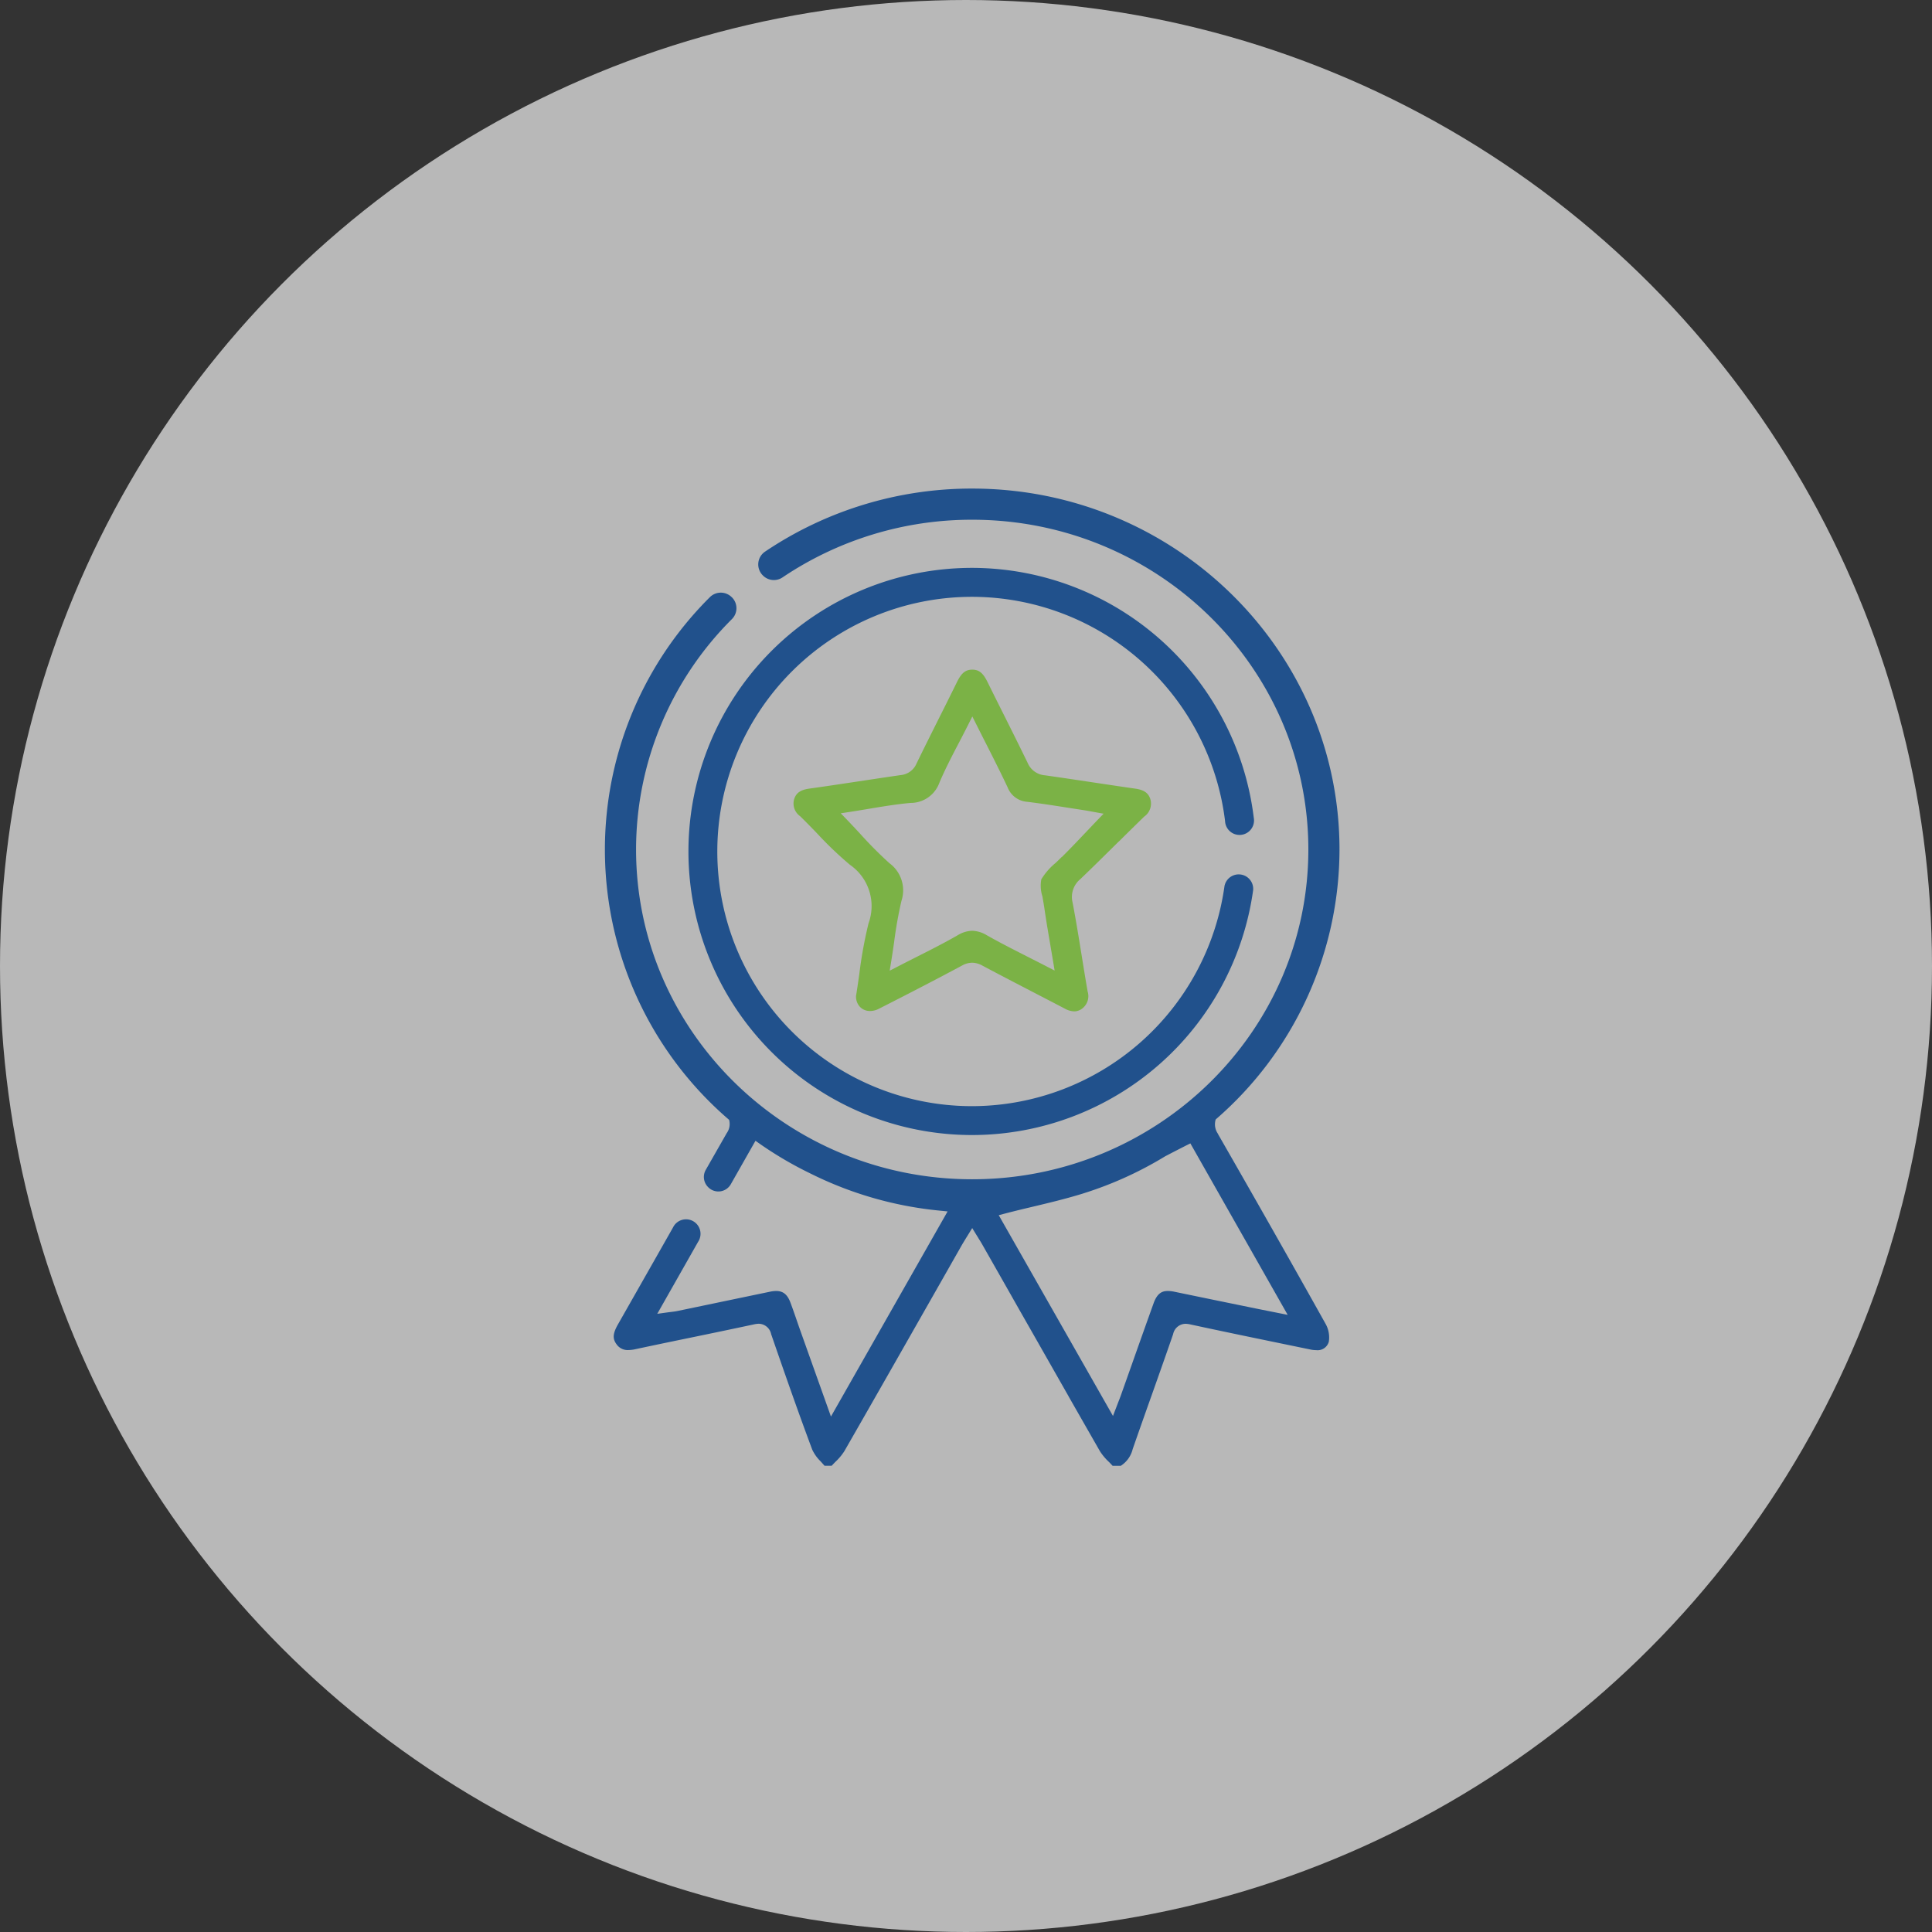 <?xml version="1.0" encoding="UTF-8"?> <svg xmlns="http://www.w3.org/2000/svg" xmlns:xlink="http://www.w3.org/1999/xlink" width="160" height="160" viewBox="0 0 160 160"><rect x="0" y="0" width="160" height="160" fill="#333333" stroke="none"/><defs><clipPath id="clip-path"><rect id="Rectángulo_1486" data-name="Rectángulo 1486" width="60.835" height="80.924" fill="#21518c"></rect></clipPath></defs><g id="Grupo_1604" data-name="Grupo 1604" transform="translate(-362 -449.887)"><circle id="Elipse_46" data-name="Elipse 46" cx="80" cy="80" r="80" transform="translate(362 449.887)" fill="#fff" opacity="0.65"></circle><g id="Grupo_1526" data-name="Grupo 1526" transform="translate(412.096 490.349)" clip-path="url(#clip-path)"><path id="Trazado_2181" data-name="Trazado 2181" d="M50.783,53.453a1.364,1.364,0,0,1-.2-1.208A29.605,29.605,0,0,0,60.835,29.891C60.835,13.409,47.19,0,30.418,0A30.615,30.615,0,0,0,13.26,5.223a1.278,1.278,0,0,0-.187,1.962l.018.018a1.279,1.279,0,0,0,1.62.152A28.05,28.05,0,0,1,30.418,2.58c15.35,0,27.838,12.252,27.838,27.311S45.768,57.2,30.418,57.2,2.58,44.951,2.58,29.891A26.957,26.957,0,0,1,10.527,10.8a1.271,1.271,0,0,0-.01-1.795L10.5,8.992A1.28,1.28,0,0,0,8.685,9a29.487,29.487,0,0,0,1.6,43.278,1.3,1.3,0,0,1-.2,1.107Q9.22,54.9,8.351,56.423a1.183,1.183,0,0,0,.192,1.423l.017.018a1.183,1.183,0,0,0,1.866-.253l2.044-3.6A30.566,30.566,0,0,0,17,56.712a30.529,30.529,0,0,0,10.78,3.09l.6.061-9.66,16.987-.914-2.564c-.55-1.541-1.073-3.008-1.595-4.475-.108-.3-.214-.609-.319-.914-.168-.486-.342-.989-.524-1.477-.253-.679-.608-.968-1.188-.968a2.416,2.416,0,0,0-.481.054l-3.565.742Q8.071,67.681,6,68.11c-.164.034-.322.054-.523.078-.1.013-.218.027-.351.045l-.79.109,3.38-5.959A1.2,1.2,0,1,0,5.635,61.2L4.65,62.936Q2.869,66.074,1.085,69.21c-.431.757-.465,1.187-.13,1.643a1.117,1.117,0,0,0,.98.491,2.926,2.926,0,0,0,.612-.076c1.579-.339,3.186-.671,4.74-.991,1.66-.342,3.377-.7,5.061-1.061a1.951,1.951,0,0,1,.411-.05,1.066,1.066,0,0,1,1.008.861c1.065,3.084,2.205,6.363,3.406,9.572a3.354,3.354,0,0,0,.7.971c.1.115.211.233.314.355h.593c.1-.108.2-.212.3-.314a4.684,4.684,0,0,0,.749-.893c2.477-4.316,4.978-8.715,7.4-12.97L29.587,62.6c.1-.167.2-.33.313-.517.057-.091.117-.188.183-.294l.336-.547.336.547c.066.107.127.2.184.3.116.186.218.349.312.515q1.189,2.09,2.377,4.181l.509.9.069.121.9,1.58.01.016L38.4,75.174l0,.006.184.321.068.12h0q1.172,2.053,2.344,4.1a4.679,4.679,0,0,0,.748.892c.1.1.2.207.3.315h.682a2.285,2.285,0,0,0,.982-1.381q.748-2.148,1.512-4.291c.607-1.712,1.234-3.482,1.837-5.227a1.065,1.065,0,0,1,1.008-.86,1.969,1.969,0,0,1,.413.051c2.553.553,5.156,1.09,7.672,1.609l2.282.471a2.312,2.312,0,0,0,.469.051.961.961,0,0,0,1.05-.7,2.3,2.3,0,0,0-.241-1.43c-2.727-4.882-5.65-10.039-8.937-15.767m3.39,14.5-3.745-.767-1.816-.375-1.452-.3a2.636,2.636,0,0,0-.523-.06c-.427,0-.866.123-1.185,1.012q-.916,2.553-1.819,5.112-.446,1.26-.893,2.519c-.057.158-.117.316-.2.523l-.154.4-.3.784-1.605-2.821-3.3-5.8-1.216-2.137-.388-.682-2.952-5.188.5-.13c.8-.212,1.624-.406,2.416-.595,1.237-.294,2.5-.6,3.735-.969l.245-.074.164-.053a30.534,30.534,0,0,0,6.73-3.059c.574-.3,1.157-.6,1.747-.9l.333-.165,8.059,14.2Z" transform="translate(0)" fill="#21518c"></path><path id="Trazado_2182" data-name="Trazado 2182" d="M79.356,54.06a1.2,1.2,0,1,0,2.377-.273A23.538,23.538,0,0,0,58.477,33.1h-.068a23.485,23.485,0,0,0-.016,46.97h.026A23.518,23.518,0,0,0,81.682,59.787a1.2,1.2,0,0,0-2.372-.34A21.143,21.143,0,0,1,58.415,77.678h-.043a21.09,21.09,0,0,1,.049-42.18H58.5A21.134,21.134,0,0,1,79.356,54.06" transform="translate(-27.998 -26.533)" fill="#21518c"></path><path id="Trazado_2183" data-name="Trazado 2183" d="M105.574,89.808q1.045-1.035,2.1-2.065a1.311,1.311,0,0,0,.51-1.443c-.165-.515-.526-.767-1.248-.871-1.181-.169-2.361-.347-3.541-.524-1.287-.193-2.618-.393-3.928-.579a1.694,1.694,0,0,1-1.439-1.016c-.629-1.3-1.29-2.622-1.929-3.9-.466-.929-.932-1.858-1.391-2.791-.379-.771-.712-1.044-1.272-1.044h-.02c-.544.007-.88.282-1.241,1.014q-.727,1.479-1.468,2.951c-.624,1.247-1.269,2.535-1.888,3.809a1.58,1.58,0,0,1-1.3.956c-1.158.167-2.315.342-3.472.517-1.335.2-2.716.411-4.077.6-.744.1-1.1.342-1.275.845a1.28,1.28,0,0,0,.479,1.44c.47.456.931.933,1.378,1.394A30.338,30.338,0,0,0,83.3,91.732a4.155,4.155,0,0,1,1.543,4.855,36.316,36.316,0,0,0-.762,4.188c-.085.6-.172,1.217-.272,1.82a1.246,1.246,0,0,0,.33.912,1.148,1.148,0,0,0,.835.338,1.6,1.6,0,0,0,.724-.185c2.587-1.312,4.845-2.484,6.9-3.585a1.736,1.736,0,0,1,.825-.23,1.806,1.806,0,0,1,.863.246c1.428.76,2.889,1.517,4.3,2.249q1.266.656,2.53,1.315a1.674,1.674,0,0,0,.761.219,1.085,1.085,0,0,0,.681-.249,1.286,1.286,0,0,0,.43-1.4c-.168-.966-.327-1.948-.48-2.9-.237-1.466-.482-2.982-.764-4.462a1.914,1.914,0,0,1,.64-1.941c1.072-1.026,2.145-2.088,3.183-3.116m-4.72,1.278c-.181.179-.346.341-.5.488a5.43,5.43,0,0,0-1.192,1.363,2.9,2.9,0,0,0,.088,1.418c.058.327.13.734.2,1.228.133.9.287,1.8.449,2.752.076.449.155.909.234,1.386l.129.775-.7-.361c-.523-.27-1.035-.53-1.538-.784-1.175-.6-2.284-1.157-3.376-1.778A2.483,2.483,0,0,0,93.43,97.2a2.41,2.41,0,0,0-1.2.368c-1.092.628-2.206,1.191-3.386,1.788-.506.256-1.021.516-1.547.788l-.7.36.126-.773c.088-.543.166-1.079.241-1.6a34.474,34.474,0,0,1,.608-3.414,2.787,2.787,0,0,0-1-3.116,33.669,33.669,0,0,1-2.444-2.46c-.343-.369-.7-.751-1.056-1.123l-.528-.547.751-.115c.5-.077,1-.16,1.5-.244,1.149-.193,2.338-.392,3.523-.5a2.529,2.529,0,0,0,2.394-1.673c.466-1.1,1.015-2.159,1.6-3.276.255-.491.515-.992.776-1.511l.352-.7.352.7c.275.55.544,1.083.808,1.6.621,1.227,1.207,2.387,1.762,3.567a1.881,1.881,0,0,0,1.622,1.2c1.152.141,2.315.323,3.44.5q.645.1,1.29.2c.2.03.4.067.6.105l.273.05.723.13-.509.53c-.313.326-.621.65-.927.973-.653.689-1.329,1.4-2.012,2.079" transform="translate(-63.012 -60.579)" fill="#7bb246"></path></g></g></svg> 